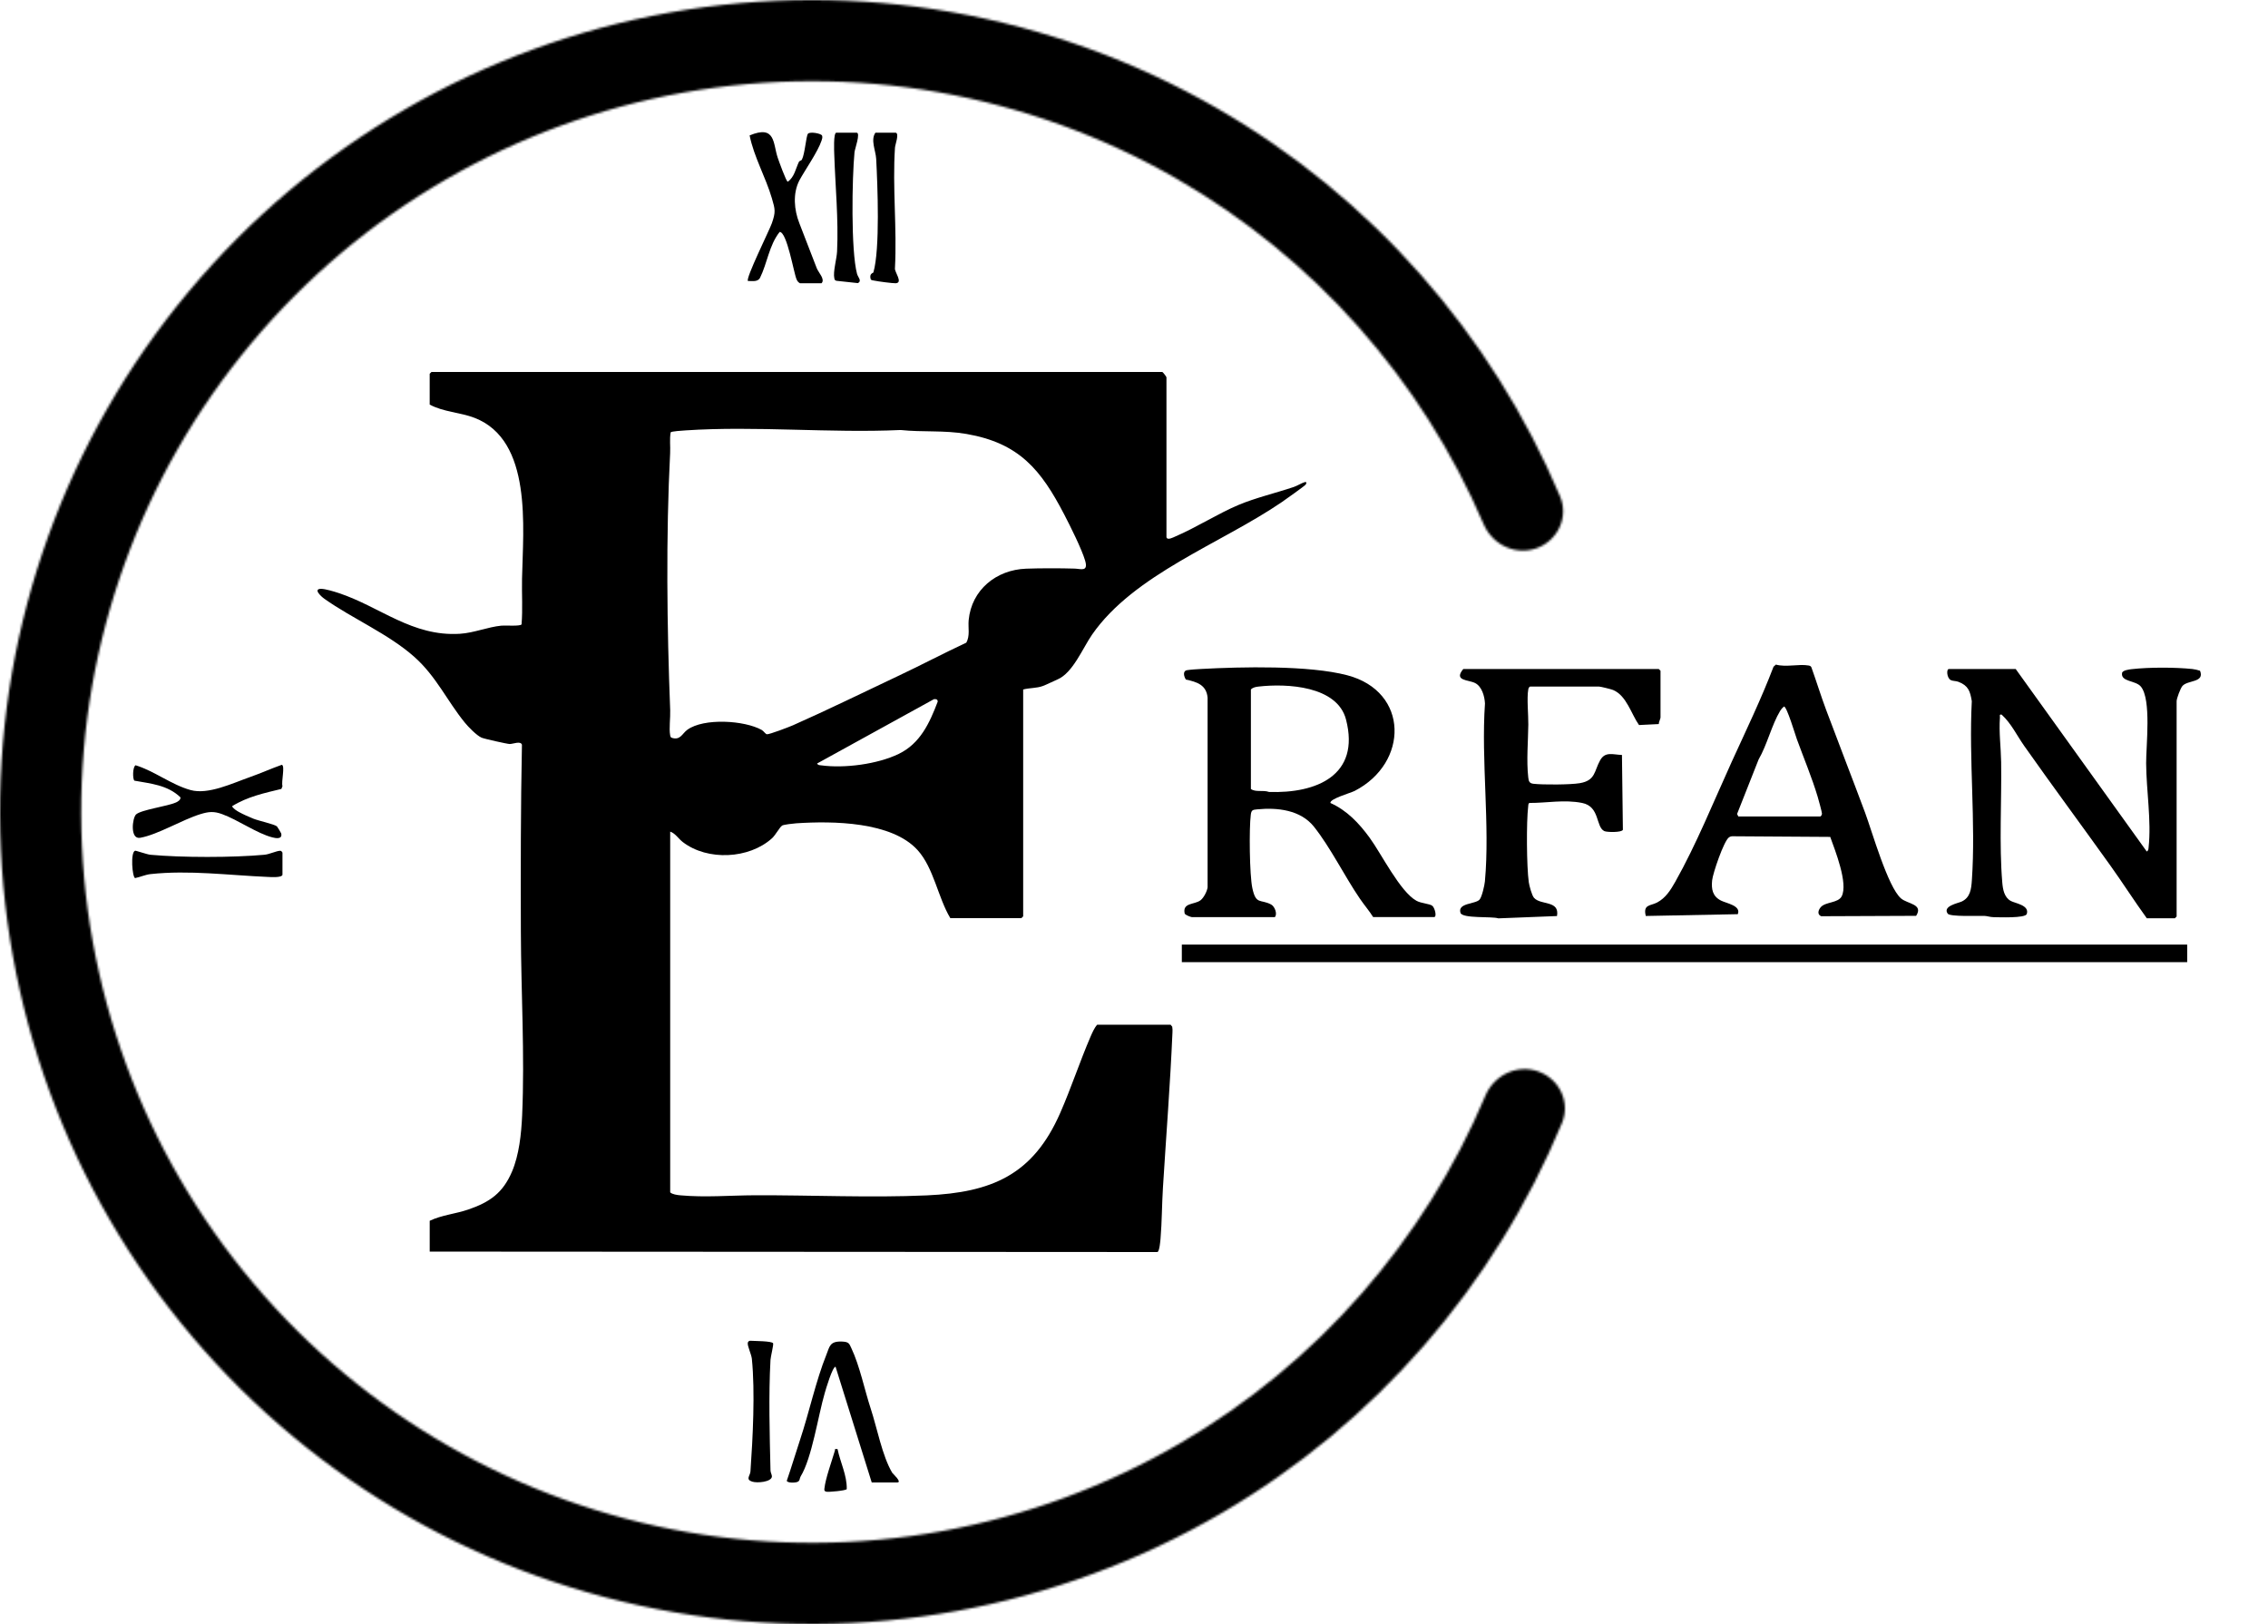 <svg width="1000" height="716" viewBox="0 0 1000 716" fill="none" xmlns="http://www.w3.org/2000/svg">
<path d="M946.57 404.86C941.06 397.26 936 389.31 930.54 381.67C917.95 364.06 905.01 346.6 892.52 328.87C889.26 324.25 886.81 318.95 882.57 315.08C881.4 314.86 881.86 315.59 881.8 316.36C881.32 322.9 882.24 329.51 882.34 335.95C882.6 353 881.42 372.33 882.84 389.11C883.1 392.15 883.7 395.64 886.6 397.22C888.52 398.27 894.95 399.08 893.63 402.98C892.98 404.9 881.25 404.39 878.93 404.36C877.46 404.34 876.22 403.84 874.85 403.8C872.35 403.71 859.83 404.27 858.79 402.83C856.37 399.47 863.42 398.18 864.89 397.5C868.74 395.72 869.16 392.01 869.43 388.11C871.21 362.55 868.05 334.93 869.4 309.15C868.69 304.72 867.84 302.26 863.5 300.6C862.4 300.18 861.02 300.29 860.13 299.84C858.39 298.97 858.07 294.95 859.34 294.95H888.75L946.55 375.43C947.3 374.94 947.26 374.44 947.35 373.66C948.64 361.87 946.34 348.4 946.27 336.51C946.23 328.7 948.65 308.41 943.95 302.71C941.66 299.93 935.04 300.66 935.65 296.74C935.84 295.51 938.78 295.15 939.9 295.02C947.62 294.15 958.93 294.16 966.66 294.96C967.8 295.08 968.93 295.38 970.03 295.72C972.18 301.03 964.61 299.76 962.28 302.43C961.4 303.44 959.71 307.95 959.71 309.15V404.08L958.94 404.85H946.55L946.57 404.86Z" fill="black"/>
<path d="M525.48 404.34C524.81 404.24 522.69 403.43 522.36 402.8C521.23 397.85 526.71 398.95 529.37 396.89C530.74 395.83 532.24 392.94 532.45 391.2V307.58C531.93 301.95 527.74 300.65 522.88 299.61C522.01 298.28 521.35 295.83 523.4 295.47C524.77 295.23 528.01 295.02 529.57 294.94C547.48 293.97 577.02 293.27 593.95 297.69C621.41 304.86 621.17 336.43 597.28 348.71C595.51 349.62 586.18 352.2 586.61 354.03C593.91 357.3 599.21 362.94 603.86 369.29C609.07 376.4 617.3 393.13 624.52 397.13C626.66 398.32 630.4 398.41 631.56 399.38C632.65 400.3 633.67 404.33 632.28 404.33H605.45C603.68 401.51 601.48 398.97 599.61 396.23C592.89 386.41 586.56 373.5 579.3 364.43C573.43 357.1 563.3 355.95 554.33 356.83C552.43 357.02 551.77 357.05 551.5 359.16C550.71 365.18 550.94 385.78 552.18 391.55C553.79 399.07 555.7 396.28 560.44 398.77C562.05 399.61 563.35 402.96 562.1 404.34H525.46H525.48ZM551.54 303.99V347.85C553.6 349.39 556.94 348.21 559.52 349.16C580.35 349.88 599.85 341.92 593.49 317.26C589.66 302.4 567.47 301.25 554.9 302.7C553.7 302.84 552.42 303.05 551.54 303.99Z" fill="black"/>
<path d="M964.37 416.46H521.09V424.2H964.37V416.46Z" fill="black"/>
<path d="M783.04 293.01C787.44 294.27 793.21 292.64 797.43 293.41C798 293.51 798.42 293.66 798.68 294.22C800.91 300.44 802.86 306.81 805.18 313C810.83 328.12 816.71 343.15 822.34 358.27C825.45 366.62 832.36 391.05 838.18 396.09C841.07 398.59 848.19 398.55 844.86 403.78L802.97 403.95C801.11 403.14 801.72 401.19 802.83 399.93C804.91 397.57 810.47 398.17 812.02 395.19C814.97 389.52 809.12 374.94 806.98 368.98L764.37 368.7C763.58 368.65 762.96 368.73 762.3 369.21C760.05 370.83 755.22 385.02 754.91 388.13C754.51 392.08 755.1 395.14 758.79 397.04C761.19 398.28 767.78 399.25 766.22 403.05L725.66 403.84C724.36 398.67 727.71 399.44 730.63 397.91C734.4 395.93 736.57 392.46 738.61 388.86C747.87 372.48 755.7 353.09 763.54 335.88C769.87 322 776.54 308.22 781.98 293.95L783.04 293V293.01ZM766.47 359.97H802.59C802.91 359.97 803.31 359.2 803.34 358.73C803.38 358.19 801.77 352.37 801.45 351.3C798.9 342.77 795.32 334.29 792.27 325.91C791.61 324.11 787.86 311.5 786.59 311.48C785.9 312.04 785.38 312.64 784.91 313.4C781.2 319.53 779.12 328.47 775.4 334.84L765.9 358.89L766.47 359.96V359.97Z" fill="black"/>
<path d="M645.2 294.96H731.38L732.15 295.73V316.37C732.15 316.84 731.34 318.42 731.4 319.23L722.67 319.66C719.22 314.8 717.22 306.75 711.28 304.22C710.47 303.87 705.73 302.7 705.06 302.7H674.61C674.1 303.02 673.94 303.41 673.84 303.99C673.15 307.74 673.91 315.22 673.86 319.49C673.78 326.84 672.99 335.35 673.83 342.7C674.03 344.41 674.25 345.34 676.13 345.56C680.36 346.04 692.45 345.99 696.56 345.29C703.57 344.11 702.86 339.94 705.54 335.18C707.79 331.19 711.13 332.73 715.15 332.85L715.56 365.83C715.15 367.09 708.48 366.96 707.37 366.42C703.51 364.54 705.51 355.59 697.59 354.01C689.67 352.43 681.96 354.06 674.31 354.01C673.78 354.38 673.87 355.01 673.8 355.57C672.98 362.34 673.11 382.15 674.06 388.9C674.28 390.45 675.4 394.75 676.39 395.86C679.37 399.19 687.75 396.83 686.51 403.87L660.64 404.89C657.91 403.93 644.77 405.08 643.95 402.45C642.56 398.01 650.6 398.69 652.39 396.59C653.42 395.38 654.56 390.32 654.72 388.6C657.01 363.69 653 335.42 654.75 310.16C654.59 306.96 653.39 302.63 650.37 301.13C647.35 299.63 640.81 300.24 645.18 294.96H645.2Z" fill="black"/>
<mask id="path-6-inside-1_91_5" fill="white">
<path d="M677.589 241.679C686.879 238.298 691.711 228.004 687.87 218.895C657.581 147.066 604.588 86.917 536.767 47.828C463.764 5.753 378.26 -9.224 295.303 5.533C212.346 20.289 137.252 63.833 83.237 128.502C29.222 193.171 -0.252 274.819 0.002 359.078C0.255 443.337 30.221 524.807 84.624 589.149C139.028 653.491 214.383 696.582 297.427 710.838C380.472 725.095 465.884 709.603 538.632 667.089C606.216 627.593 658.846 567.126 688.701 495.116C692.488 485.984 687.594 475.719 678.284 472.394C668.974 469.069 658.778 473.945 654.941 483.056C627.955 547.138 580.877 600.936 520.568 636.18C455.095 674.443 378.225 688.385 303.485 675.555C228.744 662.724 160.925 623.942 111.962 566.034C62.999 508.126 36.03 434.803 35.801 358.97C35.573 283.137 62.1 209.654 110.713 151.452C159.327 93.25 226.911 54.06 301.573 40.78C376.234 27.499 453.188 40.978 518.89 78.845C579.41 113.726 626.811 167.24 654.182 231.158C658.074 240.245 668.3 245.06 677.589 241.679Z"/>
</mask>
<path d="M677.589 241.679C686.879 238.298 691.711 228.004 687.87 218.895C657.581 147.066 604.588 86.917 536.767 47.828C463.764 5.753 378.26 -9.224 295.303 5.533C212.346 20.289 137.252 63.833 83.237 128.502C29.222 193.171 -0.252 274.819 0.002 359.078C0.255 443.337 30.221 524.807 84.624 589.149C139.028 653.491 214.383 696.582 297.427 710.838C380.472 725.095 465.884 709.603 538.632 667.089C606.216 627.593 658.846 567.126 688.701 495.116C692.488 485.984 687.594 475.719 678.284 472.394C668.974 469.069 658.778 473.945 654.941 483.056C627.955 547.138 580.877 600.936 520.568 636.18C455.095 674.443 378.225 688.385 303.485 675.555C228.744 662.724 160.925 623.942 111.962 566.034C62.999 508.126 36.03 434.803 35.801 358.97C35.573 283.137 62.1 209.654 110.713 151.452C159.327 93.25 226.911 54.06 301.573 40.78C376.234 27.499 453.188 40.978 518.89 78.845C579.41 113.726 626.811 167.24 654.182 231.158C658.074 240.245 668.3 245.06 677.589 241.679Z" stroke="black" stroke-width="80" mask="url(#path-6-inside-1_91_5)"/>
<path d="M514.318 236.876C514.735 238.342 517.292 236.926 518.174 236.551C527.46 232.577 536.896 226.503 546.04 222.637C553.485 219.488 562.663 217.339 570.474 214.689C571.974 214.181 573.939 212.948 575.18 212.598C576.196 212.306 576.138 212.964 575.704 213.639C575.355 214.189 566.552 220.421 565.161 221.379C538.445 239.634 499.994 253.156 481.514 279.8C477.367 285.782 473.053 296.663 466.274 299.554C464.225 300.429 461.602 301.787 459.778 302.454C457.005 303.478 453.949 303.228 451.134 303.987V404.007L450.351 404.79H419.012C413.583 395.784 411.717 382.686 404.597 374.813C393.179 362.191 367.212 361.916 351.097 362.982C349.865 363.066 345.459 363.549 344.81 364.007C343.744 364.774 341.853 368.256 340.429 369.548C330.31 378.737 311.964 379.629 301.071 371.264C299.147 369.789 297.739 367.373 295.499 366.656V525.697C296.465 526.605 298.572 526.864 299.946 526.997C310.923 528.005 321.882 527.022 332.817 526.98C357.71 526.88 383.893 528.13 408.594 527.03C437.367 525.739 455.489 517.932 467.415 490.796C472.237 479.832 476.168 467.885 480.79 457.162C481.556 455.396 482.522 453.146 483.771 451.788H516.151L516.85 452.655C517.017 453.496 517 454.354 516.958 455.204C515.976 477.974 514.169 500.869 512.761 523.614C512.295 531.071 512.328 538.62 511.703 546.06C511.595 547.326 511.237 551.7 510.329 552L189.467 551.808V538.228C194.78 535.678 200.843 535.195 206.448 533.271C215.991 529.996 221.721 525.972 225.752 516.541C228.867 509.243 229.858 499.986 230.224 491.763C231.407 464.935 229.741 437.591 229.658 410.814C229.566 383.32 229.583 355.767 230.132 328.34C229.533 326.515 226.185 328.048 224.744 328.023C223.612 328.006 213.435 325.715 212.344 325.232C210.145 324.266 206.497 320.5 204.915 318.558C197.078 308.927 192.381 298.23 182.679 289.606C171.22 279.425 155.363 272.752 143.013 263.987C141.589 262.979 137.899 259.604 141.597 259.613C143.429 259.613 147.343 260.813 149.226 261.429C167.572 267.469 181.688 280.742 202.775 279.425C209.046 279.034 214.984 276.434 221.122 275.834C222.87 275.668 229.325 276.201 229.966 275.284C230.507 268.578 230.033 261.837 230.174 255.122C230.632 232.569 234.854 194.094 209.204 184.212C202.933 181.796 195.346 181.613 189.458 178.364V164.783L190.241 164H512.486C512.703 164 514.31 166.075 514.31 166.35V236.859L514.318 236.876ZM302.162 189.761C300.937 189.844 296.041 190.136 295.707 190.619C295.174 193.644 295.632 196.743 295.474 199.784C293.592 235.993 294.075 276.801 295.499 313.11C295.624 316.317 294.95 321.25 295.474 324.099C295.583 324.69 295.657 325.157 296.332 325.332C299.996 326.448 300.804 323.391 303.053 321.749C310.306 316.459 328.312 317.584 335.865 321.833C336.681 322.291 337.464 323.591 338.105 323.724C339.088 323.916 348.057 320.458 349.631 319.767C365.055 312.943 380.553 305.303 395.86 298.096C405.979 293.339 415.898 288.082 426.041 283.358C427.782 280.325 426.791 276.726 427.099 273.443C428.348 260.054 439.275 251.206 452.425 250.723C458.82 250.49 467.432 250.498 473.853 250.69C476.501 250.765 479.957 252.281 478.45 247.157C476.942 242.033 471.904 231.977 469.33 227.011C458.979 207.041 449.376 195.36 426.15 191.327C416.297 189.611 406.903 190.611 397.076 189.586C365.913 191.019 333.117 187.687 302.153 189.761H302.162ZM411.8 308.252L360.25 336.63C360.741 337.429 361.291 337.321 362.065 337.429C372.334 338.829 386.858 336.93 396.227 332.406C405.729 327.815 409.86 318.8 413.441 309.377C413.499 308.294 412.658 308.127 411.8 308.261V308.252Z" fill="black"/>
<path d="M102.313 355.455C102.822 356.507 104.471 357.52 105.358 358.007C107.169 359.011 109.813 360.18 111.725 360.95C114.069 361.895 120.883 363.356 122.101 364.331C122.286 364.477 123.936 367.215 123.99 367.458C124.606 370.225 121.438 369.524 120.174 369.212C113.406 367.526 104.81 361.408 97.873 358.913C94.25 357.608 91.975 357.842 88.399 358.933C80.305 361.408 69.567 368.004 61.819 369.368C57.209 370.177 58.35 360.599 59.985 359.079C62.205 357.014 73.906 355.464 77.568 353.808C78.246 353.496 79.727 352.746 79.565 351.538C73.814 346.004 66.236 345.487 59.26 344.182C58.443 343.48 58.435 338.16 59.776 337.391C68.017 339.904 75.61 345.994 84.02 348.323C91.798 350.476 102.405 345.351 110.26 342.584C114.947 340.937 119.58 338.842 124.267 337.186C125.786 337.644 123.943 344.688 124.552 346.598L124.074 347.826C116.682 349.618 109.089 351.226 102.313 355.455Z" fill="black"/>
<path d="M124.552 385.678C124.213 387.062 119.287 386.672 118.008 386.623C101.056 385.902 83.28 383.525 66.306 385.386C64.124 385.629 61.75 386.701 59.561 387.139C58.32 386.74 57.433 375.691 59.576 375.068C59.908 374.97 64.857 376.714 66.275 376.851C80.081 378.137 102.783 378.127 116.589 376.851C118.786 376.646 121.723 375.194 123.442 375.097C124.044 375.068 124.198 375.389 124.545 375.915V385.688L124.552 385.678Z" fill="black"/>
<path d="M352.684 124.864C351.859 124.394 351.545 123.884 351.213 123.131C350.008 120.48 347.028 102.27 343.764 102.254C339.076 108.152 338.336 116.01 335.062 122.59C333.999 124.339 331.798 123.884 329.786 123.876C328.59 122.958 339.294 101.408 340.329 98.42C342.075 93.4 341.781 92.342 340.329 87.393C337.586 78.061 332.443 69.238 330.517 59.702C342.056 54.91 340.775 63.246 342.91 69.528C343.327 70.767 346.658 80.115 347.342 80.115C350.274 78.053 350.815 74.391 352.238 71.403C352.504 70.838 353.329 70.822 353.557 70.407C354.924 67.811 355.398 59.984 356.243 58.965C357.087 57.945 362.05 58.8 362.468 59.796C362.733 60.557 362.487 61.231 362.249 61.96C360.579 66.956 355.066 74.759 352.456 79.535C349.477 85.307 350.131 92.553 352.456 98.435C354.933 104.725 357.543 111.705 360.124 118.253C360.892 120.198 363.929 123.147 362.23 124.872H352.713L352.684 124.864Z" fill="black"/>
<path d="M394.931 58.494C396.601 58.902 394.703 63.678 394.608 65.113C393.46 82.515 395.538 100.757 394.599 118.253C394.305 119.821 398.319 124.684 394.931 124.88C393.745 124.95 386.969 124.056 385.555 123.735C384.967 123.594 384.113 123.633 383.895 123.068C383.164 120.512 385.005 120.402 385.091 120.104C388.07 109.901 386.941 81.551 386.324 70.03C386.125 66.407 383.743 61.655 386.002 58.494H394.931Z" fill="black"/>
<path d="M368.75 58.494H377.679C379.549 58.494 376.901 65.709 376.768 67.082C375.677 78.469 375.136 110.473 377.888 120.763C378.277 122.221 380.194 123.876 378.23 124.817L368.854 123.805C368.047 123.664 367.99 123.225 367.867 122.66C367.231 119.916 368.939 114.002 369.082 110.881C369.746 96.553 368.304 82.327 367.839 68.109C367.791 66.721 367.421 58.502 368.759 58.502L368.75 58.494Z" fill="black"/>
<path d="M384.36 653.589L368.411 602.565C367.026 602.594 364.115 612.554 363.681 614.043C360.742 624.017 358.029 642.8 352.989 650.992C352.489 651.806 352.81 652.87 351.585 653.361C350.539 653.779 347.223 653.875 346.903 652.863C348.994 646.819 350.794 640.703 352.81 634.637C356.729 622.873 359.734 608.755 364.416 597.145C365.811 593.683 365.801 591.212 371.388 591.483C374.365 591.63 374.44 592.422 375.373 594.38C379.056 602.11 381.251 612.965 383.974 621.238C386.697 629.511 389.005 641.949 393.395 649.327C393.621 649.701 397.964 653.596 395.59 653.596H384.36V653.589Z" fill="black"/>
<path d="M330.68 591.124C332.413 591.248 340.506 591.204 340.883 592.26C341.128 592.942 339.799 598.164 339.724 599.543C338.857 615.187 339.366 632.576 339.724 648.315C339.743 649.276 340.431 650.303 340.346 651.044C340.073 653.369 333.892 653.963 331.641 653.229C328.607 652.246 330.755 650.648 330.887 648.748C331.923 634.065 332.979 613.529 331.509 599.081C331.302 597.094 329.568 593.581 329.7 592.194C329.747 591.644 329.973 591.278 330.689 591.116L330.68 591.124Z" fill="black"/>
<path d="M369.287 638.876C370.493 644.751 373.489 650.472 373.347 656.515C373.046 657.219 365.245 657.894 364.369 657.681C363.342 657.425 363.437 656.941 363.502 656.258C363.973 651.807 366.743 644.252 368.119 639.566C368.326 638.854 367.723 638.766 369.287 638.876Z" fill="black"/>
</svg>
